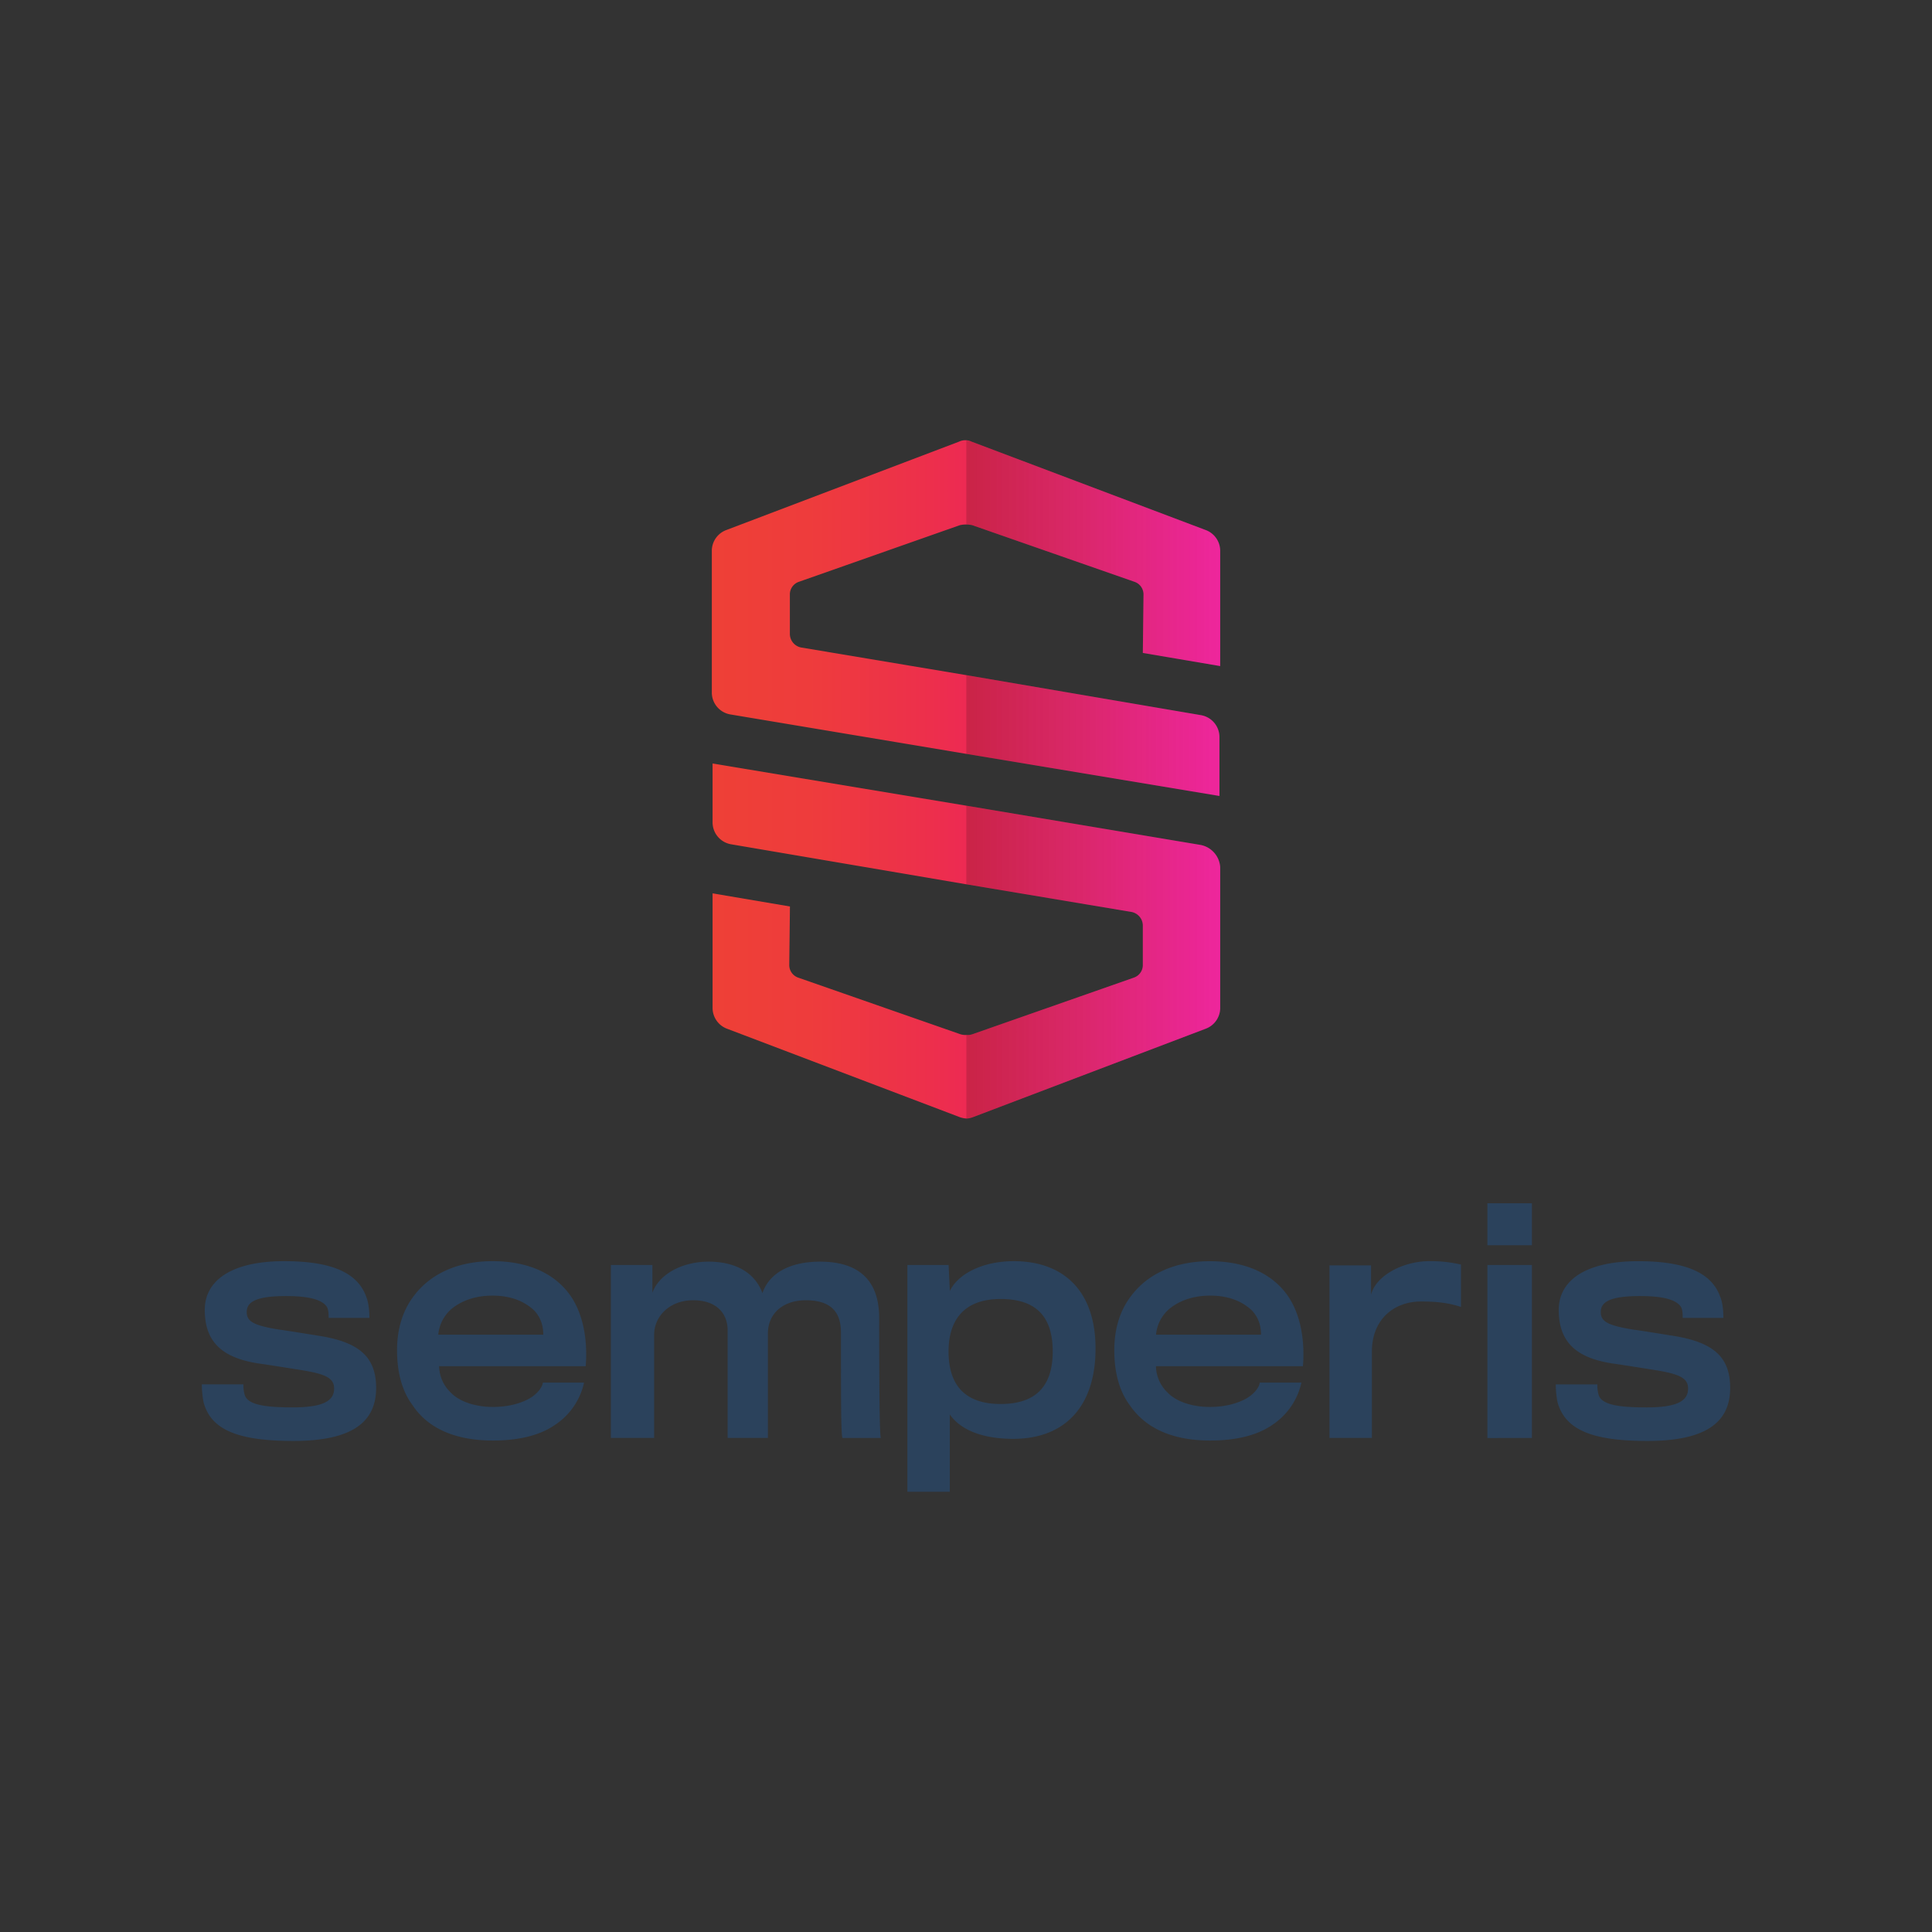 <svg xmlns="http://www.w3.org/2000/svg" xmlns:xlink="http://www.w3.org/1999/xlink" viewBox="0 0 1296 1296"><rect x="0" y="0" width="1296" height="1296" fill="#333333" stroke="none"/><defs><style>.cls-1{isolation:isolate;}.cls-2{fill:url(#linear-gradient);}.cls-3{fill:url(#linear-gradient-2);}.cls-4{mix-blend-mode:multiply;opacity:0.15;}.cls-5{fill:url(#linear-gradient-3);}.cls-6{fill:url(#linear-gradient-4);}.cls-7{fill:url(#linear-gradient-5);}.cls-8{fill:#2b425c;}</style><linearGradient id="linear-gradient" x1="477.47" y1="701.91" x2="818.03" y2="701.91" gradientTransform="matrix(1, 0, 0, -1, 0, 1333.15)" gradientUnits="userSpaceOnUse"><stop offset="0" stop-color="#ee4036"/><stop offset="0.19" stop-color="#ee3c3c"/><stop offset="0.43" stop-color="#ed2f4c"/><stop offset="0.71" stop-color="#ec1b67"/><stop offset="1" stop-color="#eb008b"/></linearGradient><linearGradient id="linear-gradient-2" x1="477.49" y1="918.53" x2="817.98" y2="918.53" xlink:href="#linear-gradient"/><linearGradient id="linear-gradient-3" x1="648.23" y1="645.39" x2="818.51" y2="645.39" gradientUnits="userSpaceOnUse"><stop offset="0"/><stop offset="1" stop-color="#fff"/></linearGradient><linearGradient id="linear-gradient-4" x1="648.23" y1="493.41" x2="818.05" y2="493.41" xlink:href="#linear-gradient-3"/><linearGradient id="linear-gradient-5" x1="648.23" y1="371.12" x2="818.51" y2="371.12" xlink:href="#linear-gradient-3"/></defs><g class="cls-1"><g id="Layer_1" data-name="Layer 1"><path class="cls-2" d="M805.54,566.83,648,540.42,478,512.16v39.38a14.93,14.93,0,0,0,12.51,14.83l158,26.88L759.2,611.78a9.36,9.36,0,0,1,7.42,8.8v26.88a8.91,8.91,0,0,1-6,8.34l-108.42,38a10.08,10.08,0,0,1-3.71.47,12.65,12.65,0,0,1-4.17-.47l-108.88-38a8.91,8.91,0,0,1-6-8.34l.46-39.39L478,599.27v76.92a14.92,14.92,0,0,0,9.73,13.9L643.83,749.4a16.54,16.54,0,0,0,4.63.92,13.61,13.61,0,0,0,4.17-.92l156.15-59.31a14.91,14.91,0,0,0,9.73-13.9V581.66A16.28,16.28,0,0,0,805.54,566.83Z"/><path class="cls-3" d="M490,479.26l158,26.41,170,28.27V494.55a14.93,14.93,0,0,0-12.51-14.83L648,452.85,537.26,434.32a9.36,9.36,0,0,1-7.41-8.81V398.64a8.89,8.89,0,0,1,6-8.34l108-38a19.13,19.13,0,0,1,8.34,0l108.89,38a8.91,8.91,0,0,1,6,8.34L766.62,438l51.89,8.81V369.45a14.89,14.89,0,0,0-9.73-13.9L651.71,296.24a9.81,9.81,0,0,0-8.34,0L487.22,355.55a14.89,14.89,0,0,0-9.73,13.9v95A14.92,14.92,0,0,0,490,479.26Z"/><g class="cls-4"><path class="cls-5" d="M805.54,566.83,648.23,540.46v52.75l.23,0L759.2,611.78a9.36,9.36,0,0,1,7.42,8.8v26.88a8.91,8.91,0,0,1-6,8.34l-108.42,38a10.08,10.08,0,0,1-3.71.47h-.23v56l.23,0a13.61,13.61,0,0,0,4.17-.92l156.15-59.31a14.91,14.91,0,0,0,9.73-13.9V581.66A16.28,16.28,0,0,0,805.54,566.83Z"/><path class="cls-6" d="M818.05,494.55a14.93,14.93,0,0,0-12.51-14.83L648.23,452.89v52.82l169.82,28.23Z"/><path class="cls-7" d="M808.78,355.55,651.71,296.24a15.71,15.71,0,0,0-3.48-.83v56.44a12.07,12.07,0,0,1,3.94.45l108.89,38a8.91,8.91,0,0,1,6,8.34L766.62,438l51.89,8.81V369.45A14.89,14.89,0,0,0,808.78,355.55Z"/></g><path id="semperis" class="cls-8" d="M196.81,966.6c38.59,0,55.5-12.11,55.5-35.5,0-21.13-11.56-31-39.45-35.21-5.35-.85-20.84-3.38-25.35-3.95-17.75-2.81-22-5.63-22-11.83,0-6.76,6.2-10.7,26.49-10.7,18,0,24.79,3.38,27.32,7.32,1.13,2,1.13,5.35,1.13,7.33H247.8c0-3.1-.28-9.58-2-13.81C240.47,854.76,224.41,846,190.61,846c-35.78,0-53.25,13.24-53.25,32.68,0,21.41,11.55,32.4,36.91,36.06,4.22.57,20.28,3.1,23.66,3.67,18.6,2.81,26.2,5.07,26.2,13,0,8.17-7,12.67-27.89,12.67-19.72,0-30.14-2-32.11-8.45a23.4,23.4,0,0,1-.85-7H135.39a63.5,63.5,0,0,0,1.13,11.83C141.31,959,159.34,966.6,196.81,966.6Zm133.82-.28c18.59,0,32.39-3.94,42-10.71a45.79,45.79,0,0,0,19.16-28.17H364.15c-.28,2.82-3.38,7.61-9.58,11-5.35,2.82-13.24,5.35-23.94,5.35-12.4,0-22.82-3.94-28.18-9.58a25.14,25.14,0,0,1-7.89-17.75h98.33c1.41-17.74-1.69-35.21-10.43-47.61C372.6,855,355.42,846,330.34,846c-23.66,0-42,8.74-53,23.67-7,9.29-11,21.41-11,36.06,0,15.49,3.66,27.89,10.43,36.9C287.8,959.28,307.24,966.32,330.63,966.32Zm33.8-71H294a25.76,25.76,0,0,1,8.45-16.9c6.2-5.35,15.5-9.3,27.89-9.3,13.53,0,22,4.51,27.61,9.58C362.74,883.49,364.43,889.41,364.43,895.32Zm74.38,69.26V895.32c0-12.11,10.14-23.1,26.2-23.1,14.65,0,23.1,7.89,23.1,20.29v72.07h27V894.76c0-14.65,11.27-22.54,25.35-22.54,19.44,0,23.67,10.43,23.67,22v9.58c0,35.78,0,60.8,1.12,60.8h25.64c-.84-1.13-1.13-32.07-1.13-80.52,0-22-10.42-37.76-39.72-37.76-19.16,0-33.81,7.05-38.6,21.13-5.07-14.08-18.59-21.13-36.06-21.13-17.18,0-33,7.89-37.75,20.85V848.56H409.79v116Zm198.33,36.11V948.85c7.89,11.27,23.67,16.34,42.54,16.34,34.09,0,55.22-21.13,55.22-60.57C734.9,866,713.49,846,680,846c-20.29,0-37.19,8.17-42.83,20l-.84-17.46H608.69v152.13Zm34.09-58.88c-23.38,0-34.93-12.11-34.93-35.22,0-21.13,10.42-35.21,34.93-35.21,25.92,0,34.94,14.08,34.94,35.21S696.87,941.81,671.23,941.81Zm140.58,24.51c18.6,0,32.4-3.94,42-10.71A45.83,45.83,0,0,0,873,927.44H845.06c-.28,2.82-3.38,7.61-9.58,11-5.35,2.82-13.24,5.35-24,5.35-12.39,0-22.82-3.94-28.17-9.58a25.1,25.1,0,0,1-7.89-17.75h98.6c1.41-17.74-1.69-35.21-10.42-47.61-9.86-13.8-27-22.82-52.12-22.82-23.66,0-42,8.74-53,23.67-7.05,9.29-11,21.41-11,36.06,0,15.49,3.66,27.89,10.42,36.9C769.27,959.28,788.43,966.32,811.81,966.32Zm34.09-71H775.47a25.76,25.76,0,0,1,8.45-16.9c6.2-5.35,15.5-9.3,27.89-9.3,13.53,0,22,4.51,27.61,9.58C844.21,883.49,845.9,889.41,845.9,895.32Zm74.38,69.26v-58c0-21.13,14.37-33.52,33-33.52,11.27,0,19.16,1.12,26.76,3.66V848.28A88.13,88.13,0,0,0,958.87,846c-18,0-36.06,9.86-39.16,22.54V848.84H891.82V964.58Zm107.34-129.26V807.14H997.75v28.18Zm77.49,131.28c38.6,0,55.5-12.11,55.5-35.5,0-21.13-11.55-31-39.44-35.21-5.35-.85-20.85-3.38-25.36-3.95-17.74-2.81-22-5.63-22-11.83,0-6.76,6.2-10.7,26.48-10.7,18,0,24.79,3.38,27.33,7.32,1.13,2,1.13,5.35,1.13,7.33h27.32c0-3.1-.28-9.58-2-13.81-5.35-15.49-21.41-24.23-55.22-24.23-35.78,0-53.24,13.24-53.24,32.68,0,21.41,11.55,32.4,36.9,36.06,4.23.57,20.29,3.1,23.67,3.67,18.59,2.81,26.2,5.07,26.2,13,0,8.17-7,12.67-27.89,12.67-19.72,0-30.15-2-32.12-8.45a23.67,23.67,0,0,1-.84-7h-27.9a64.36,64.36,0,0,0,1.13,11.83C1049.89,959,1067.64,966.6,1105.11,966.6Zm-77.49-2V848.56H997.75V964.63Z"/></g></g></svg>